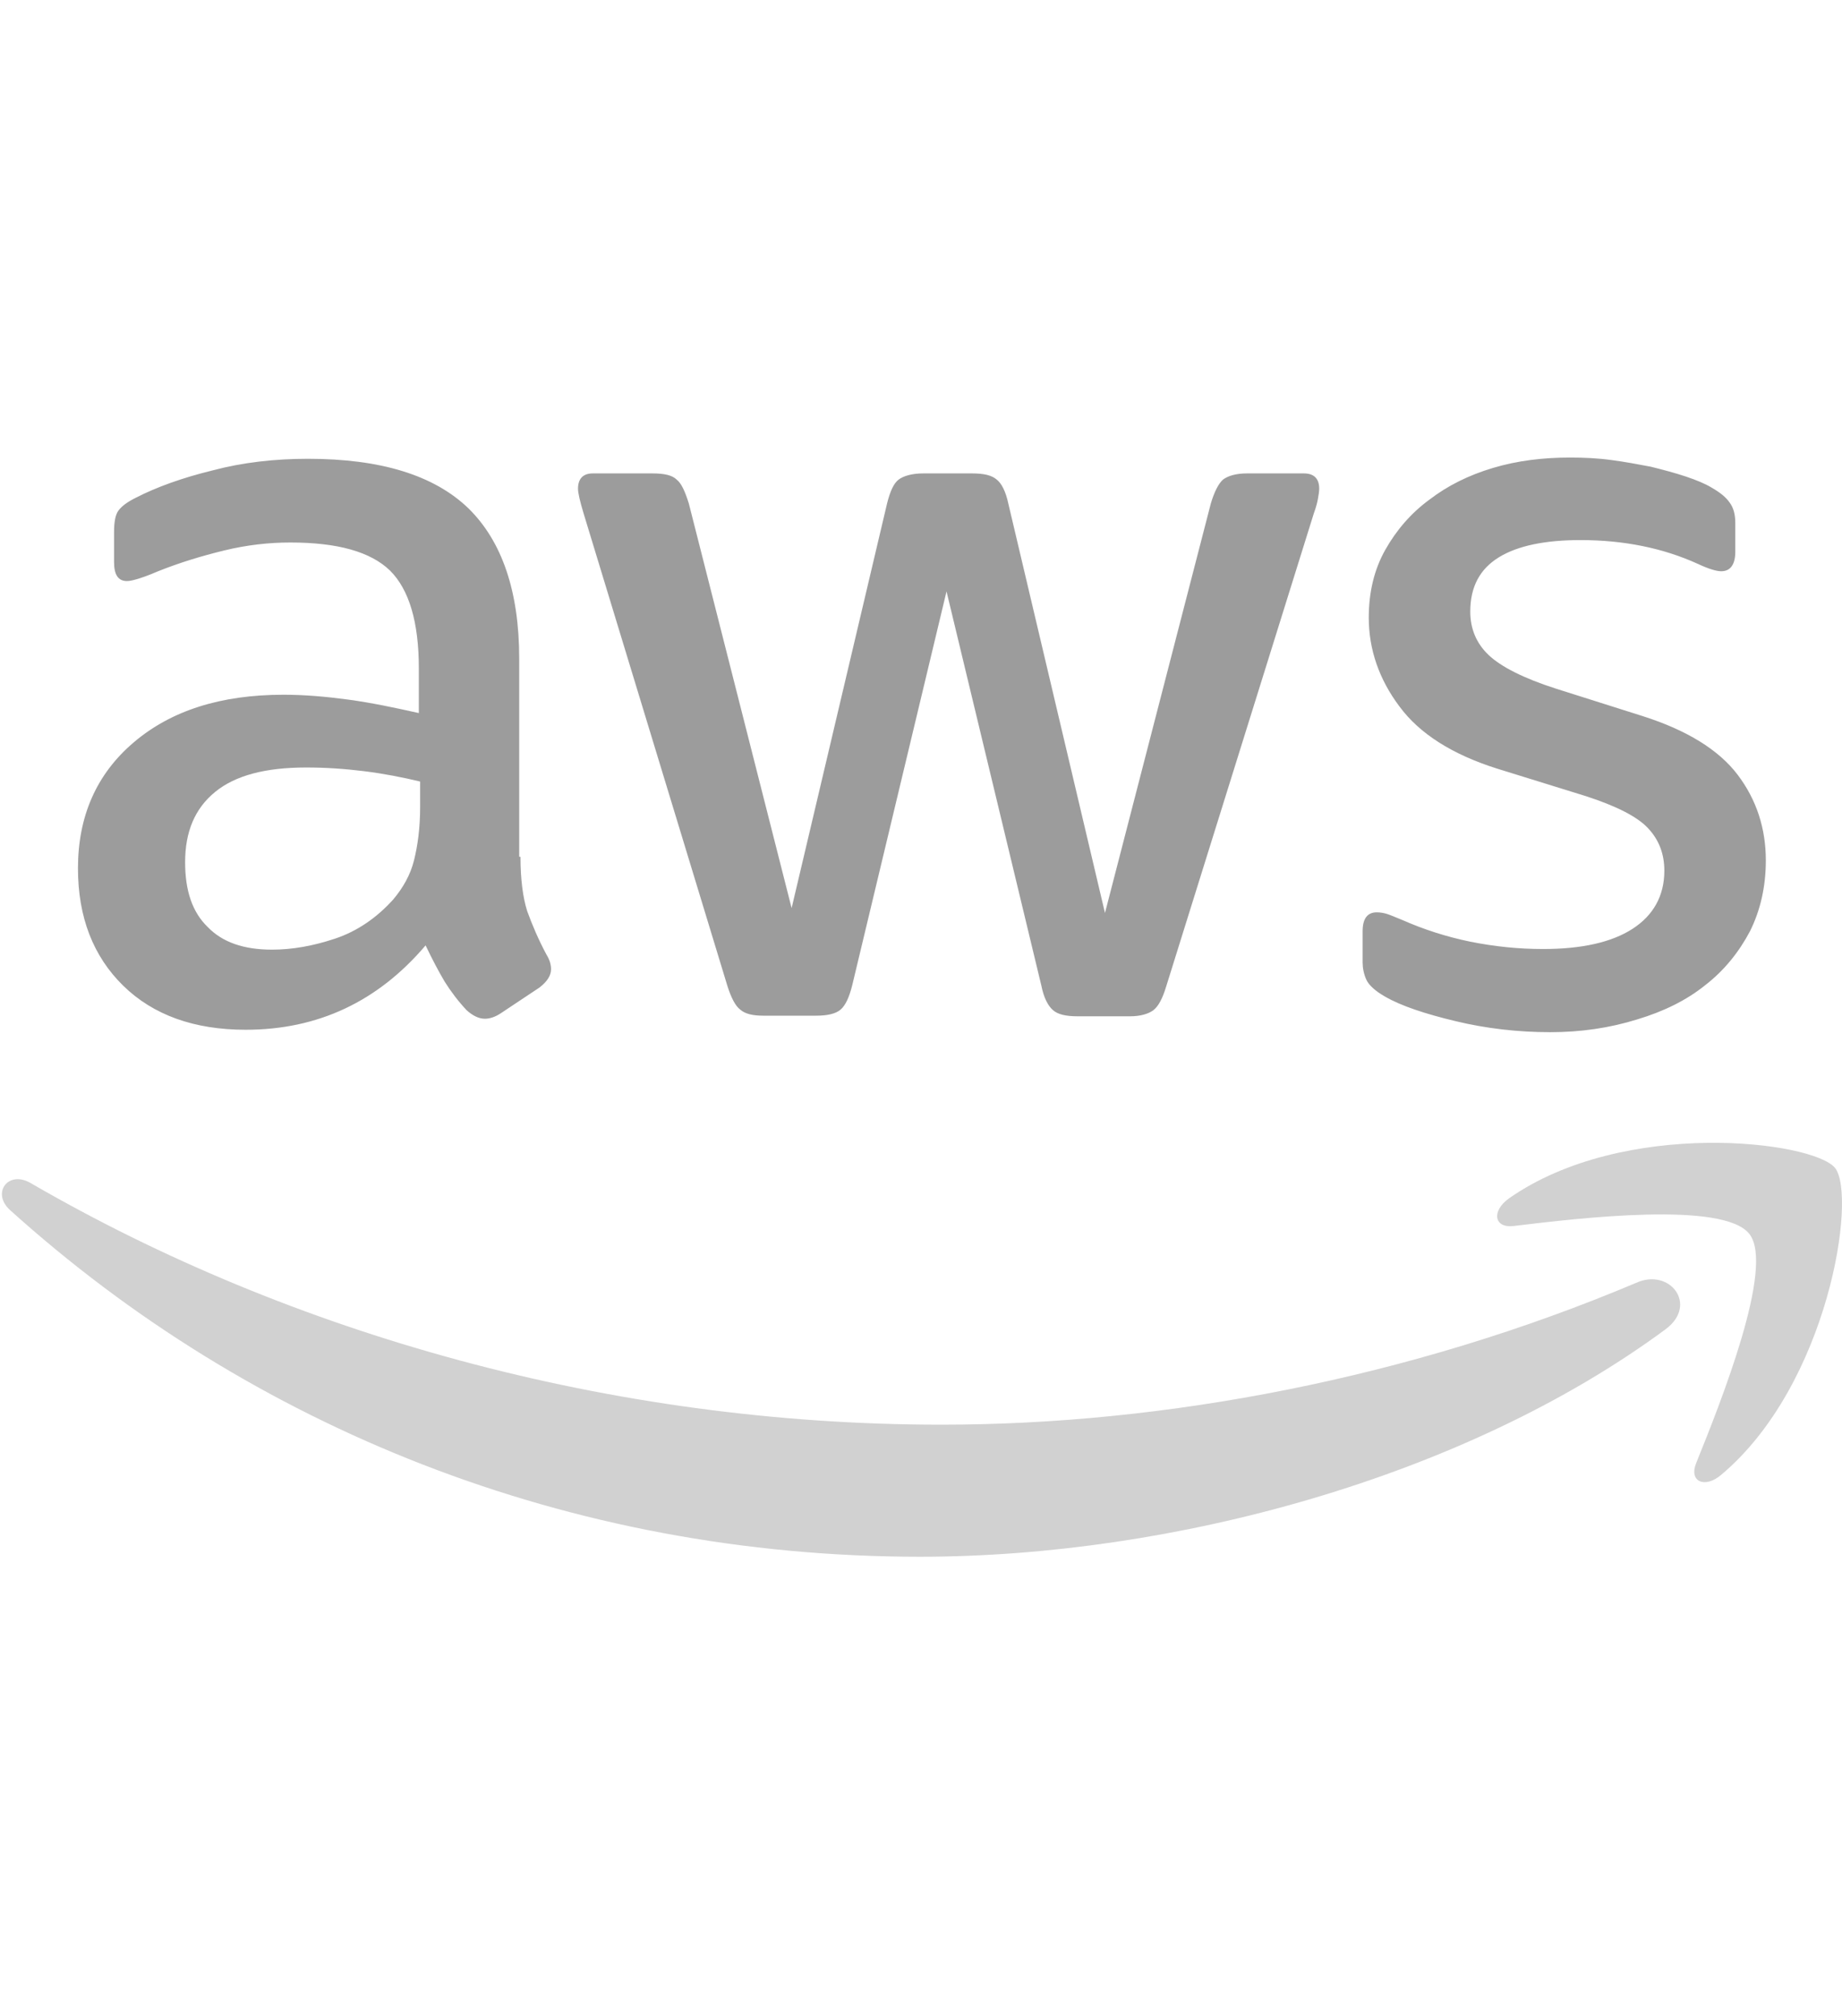 <?xml version="1.0" encoding="UTF-8"?> <svg xmlns="http://www.w3.org/2000/svg" width="1208" height="1322" viewBox="0 0 1208 1322" fill="none"><g clip-path="url(#clip0_267_959)"><path d="M341.331 561.826C341.331 576.652 342.94 588.679 345.742 597.509C348.96 606.322 352.973 615.947 358.578 626.367C360.585 629.581 361.381 632.778 361.381 635.595C361.381 639.604 358.976 643.613 353.752 647.622L328.46 664.453C324.845 666.855 321.229 668.064 318.029 668.064C314.015 668.064 310.002 666.06 305.988 662.448C300.366 656.435 295.557 650.024 291.543 643.613C287.53 636.804 283.516 629.184 279.105 619.956C247.793 656.832 208.471 675.287 161.105 675.287C127.389 675.287 100.505 665.662 80.836 646.429C61.166 627.179 51.133 601.535 51.133 569.446C51.133 535.37 63.173 507.704 87.652 486.864C112.131 466.024 144.636 455.587 185.982 455.587C199.631 455.587 213.678 456.797 228.521 458.801C243.364 460.806 258.622 464.02 274.676 467.614V438.342C274.676 407.877 268.258 386.622 255.82 374.198C242.984 361.773 221.307 355.76 190.393 355.76C176.346 355.76 161.901 357.367 147.041 360.978C132.198 364.59 117.736 368.996 103.689 374.612C97.27 377.412 92.444 379.019 89.641 379.831C86.839 380.643 84.832 381.04 83.223 381.04C77.601 381.04 74.799 377.032 74.799 368.616V348.969C74.799 342.558 75.594 337.736 77.601 334.937C79.608 332.138 83.223 329.321 88.846 326.522C102.893 319.298 119.742 313.285 139.412 308.481C159.081 303.262 179.944 300.861 202.019 300.861C249.782 300.861 284.693 311.678 307.182 333.33C329.256 354.982 340.501 387.849 340.501 431.948V561.843H341.296L341.331 561.826ZM178.387 622.756C191.639 622.756 205.271 620.354 219.733 615.532C234.195 610.711 247.032 601.898 257.861 589.871C264.279 582.251 269.106 573.835 271.51 564.21C273.915 554.585 275.524 542.956 275.524 529.339V512.508C263.881 509.709 251.443 507.289 238.607 505.7C225.771 504.11 213.315 503.298 200.877 503.298C173.993 503.298 154.324 508.516 141.073 519.334C127.821 530.151 121.403 545.392 121.403 565.437C121.403 584.273 126.212 598.304 136.246 607.929C145.882 617.952 159.929 622.756 178.387 622.756ZM500.676 666.06C493.445 666.06 488.636 664.85 485.418 662.051C482.2 659.649 479.398 654.033 476.993 646.412L382.677 336.51C380.272 328.492 379.061 323.273 379.061 320.473C379.061 314.063 382.279 310.451 388.697 310.451H428.036C435.665 310.451 440.872 311.661 443.692 314.46C446.909 316.862 449.314 322.478 451.719 330.099L519.152 595.505L581.759 330.099C583.765 322.081 586.17 316.862 589.388 314.46C592.605 312.058 598.21 310.451 605.441 310.451H637.549C645.178 310.451 650.385 311.661 653.603 314.46C656.821 316.862 659.623 322.478 661.232 330.099L724.652 598.702L794.092 330.099C796.496 322.081 799.316 316.862 802.119 314.46C805.336 312.058 810.544 310.451 817.775 310.451H855.107C861.525 310.451 865.141 313.665 865.141 320.473C865.141 322.478 864.743 324.483 864.345 326.884C863.947 329.286 863.134 332.5 861.542 336.907L764.821 646.81C762.417 654.828 759.597 660.046 756.396 662.448C753.196 664.85 747.972 666.457 741.138 666.457H706.626C698.997 666.457 693.79 665.247 690.572 662.448C687.354 659.649 684.552 654.43 682.943 646.412L620.734 387.832L558.923 646.015C556.917 654.033 554.512 659.251 551.294 662.051C548.076 664.85 542.471 666.06 535.24 666.06H500.728H500.676ZM1016.42 676.877C995.561 676.877 974.681 674.475 954.613 669.654C934.546 664.85 918.89 659.631 908.458 653.618C902.04 650.006 897.629 645.997 896.02 642.386C894.411 638.774 893.616 634.765 893.616 631.154V610.711C893.616 602.296 896.833 598.287 902.853 598.287C905.258 598.287 907.663 598.684 910.085 599.496C912.489 600.291 916.105 601.898 920.118 603.505C933.767 609.519 948.61 614.323 964.266 617.537C980.32 620.751 995.976 622.341 1012.03 622.341C1037.32 622.341 1056.97 617.934 1070.62 609.104C1084.27 600.291 1091.49 587.452 1091.49 571.019C1091.49 559.787 1087.87 550.576 1080.66 542.956C1073.43 535.335 1059.79 528.527 1040.12 522.116L981.929 504.075C952.624 494.848 930.965 481.231 917.714 463.19C904.462 445.547 897.646 425.9 897.646 405.06C897.646 388.229 901.262 373.385 908.476 360.563C915.707 347.742 925.325 336.51 937.366 327.697C949.406 318.469 963.056 311.661 979.109 306.857C995.163 302.053 1012.01 300.048 1029.68 300.048C1038.5 300.048 1047.74 300.446 1056.56 301.655C1065.8 302.865 1074.22 304.455 1082.65 306.062C1090.67 308.066 1098.3 310.071 1105.52 312.473C1112.73 314.875 1118.35 317.277 1122.37 319.696C1127.99 322.91 1132 326.107 1134.41 329.718C1136.81 332.933 1138.02 337.339 1138.02 342.955V361.79C1138.02 370.206 1134.8 374.612 1128.78 374.612C1125.57 374.612 1120.36 373.005 1113.53 369.808C1090.66 359.388 1064.97 354.17 1036.46 354.17C1013.59 354.17 995.526 357.781 983.071 365.402C970.633 373.023 964.215 384.652 964.215 401.086C964.215 412.318 968.228 421.925 976.255 429.546C984.282 437.166 999.125 444.787 1020.4 451.595L1077.39 469.636C1106.28 478.864 1127.16 491.685 1139.6 508.119C1152.03 524.552 1158.05 543.405 1158.05 564.245C1158.05 581.49 1154.44 597.112 1147.62 610.746C1140.39 624.38 1130.77 636.407 1118.32 646.032C1105.88 656.054 1091.02 663.277 1073.77 668.479C1055.71 674.095 1036.85 676.894 1016.37 676.894L1016.42 676.877Z" fill="#9C9C9C"></path><path d="M1092.26 871.729C960.218 969.154 768.367 1020.87 603.417 1020.87C372.227 1020.87 163.925 935.475 6.604 793.553C-5.835 782.321 5.393 767.097 20.253 775.91C190.427 874.528 400.339 934.266 617.464 934.266C763.956 934.266 924.91 903.801 1073.01 841.247C1095.08 831.224 1113.94 855.676 1092.28 871.712L1092.26 871.729ZM1147.24 809.192C1130.39 787.54 1035.66 798.772 992.723 803.973C979.887 805.58 977.88 794.348 989.506 785.933C1064.97 733.021 1188.99 748.245 1203.43 765.888C1217.88 783.928 1199.42 907.81 1128.78 967.15C1117.95 976.377 1107.51 971.556 1112.33 959.529C1128.39 919.837 1164.11 830.429 1147.24 809.192Z" fill="#D1D1D1"></path></g><defs><clipPath id="clip0_267_959"><rect width="1207" height="721" fill="white" transform="translate(1 300)"></rect></clipPath></defs></svg> 